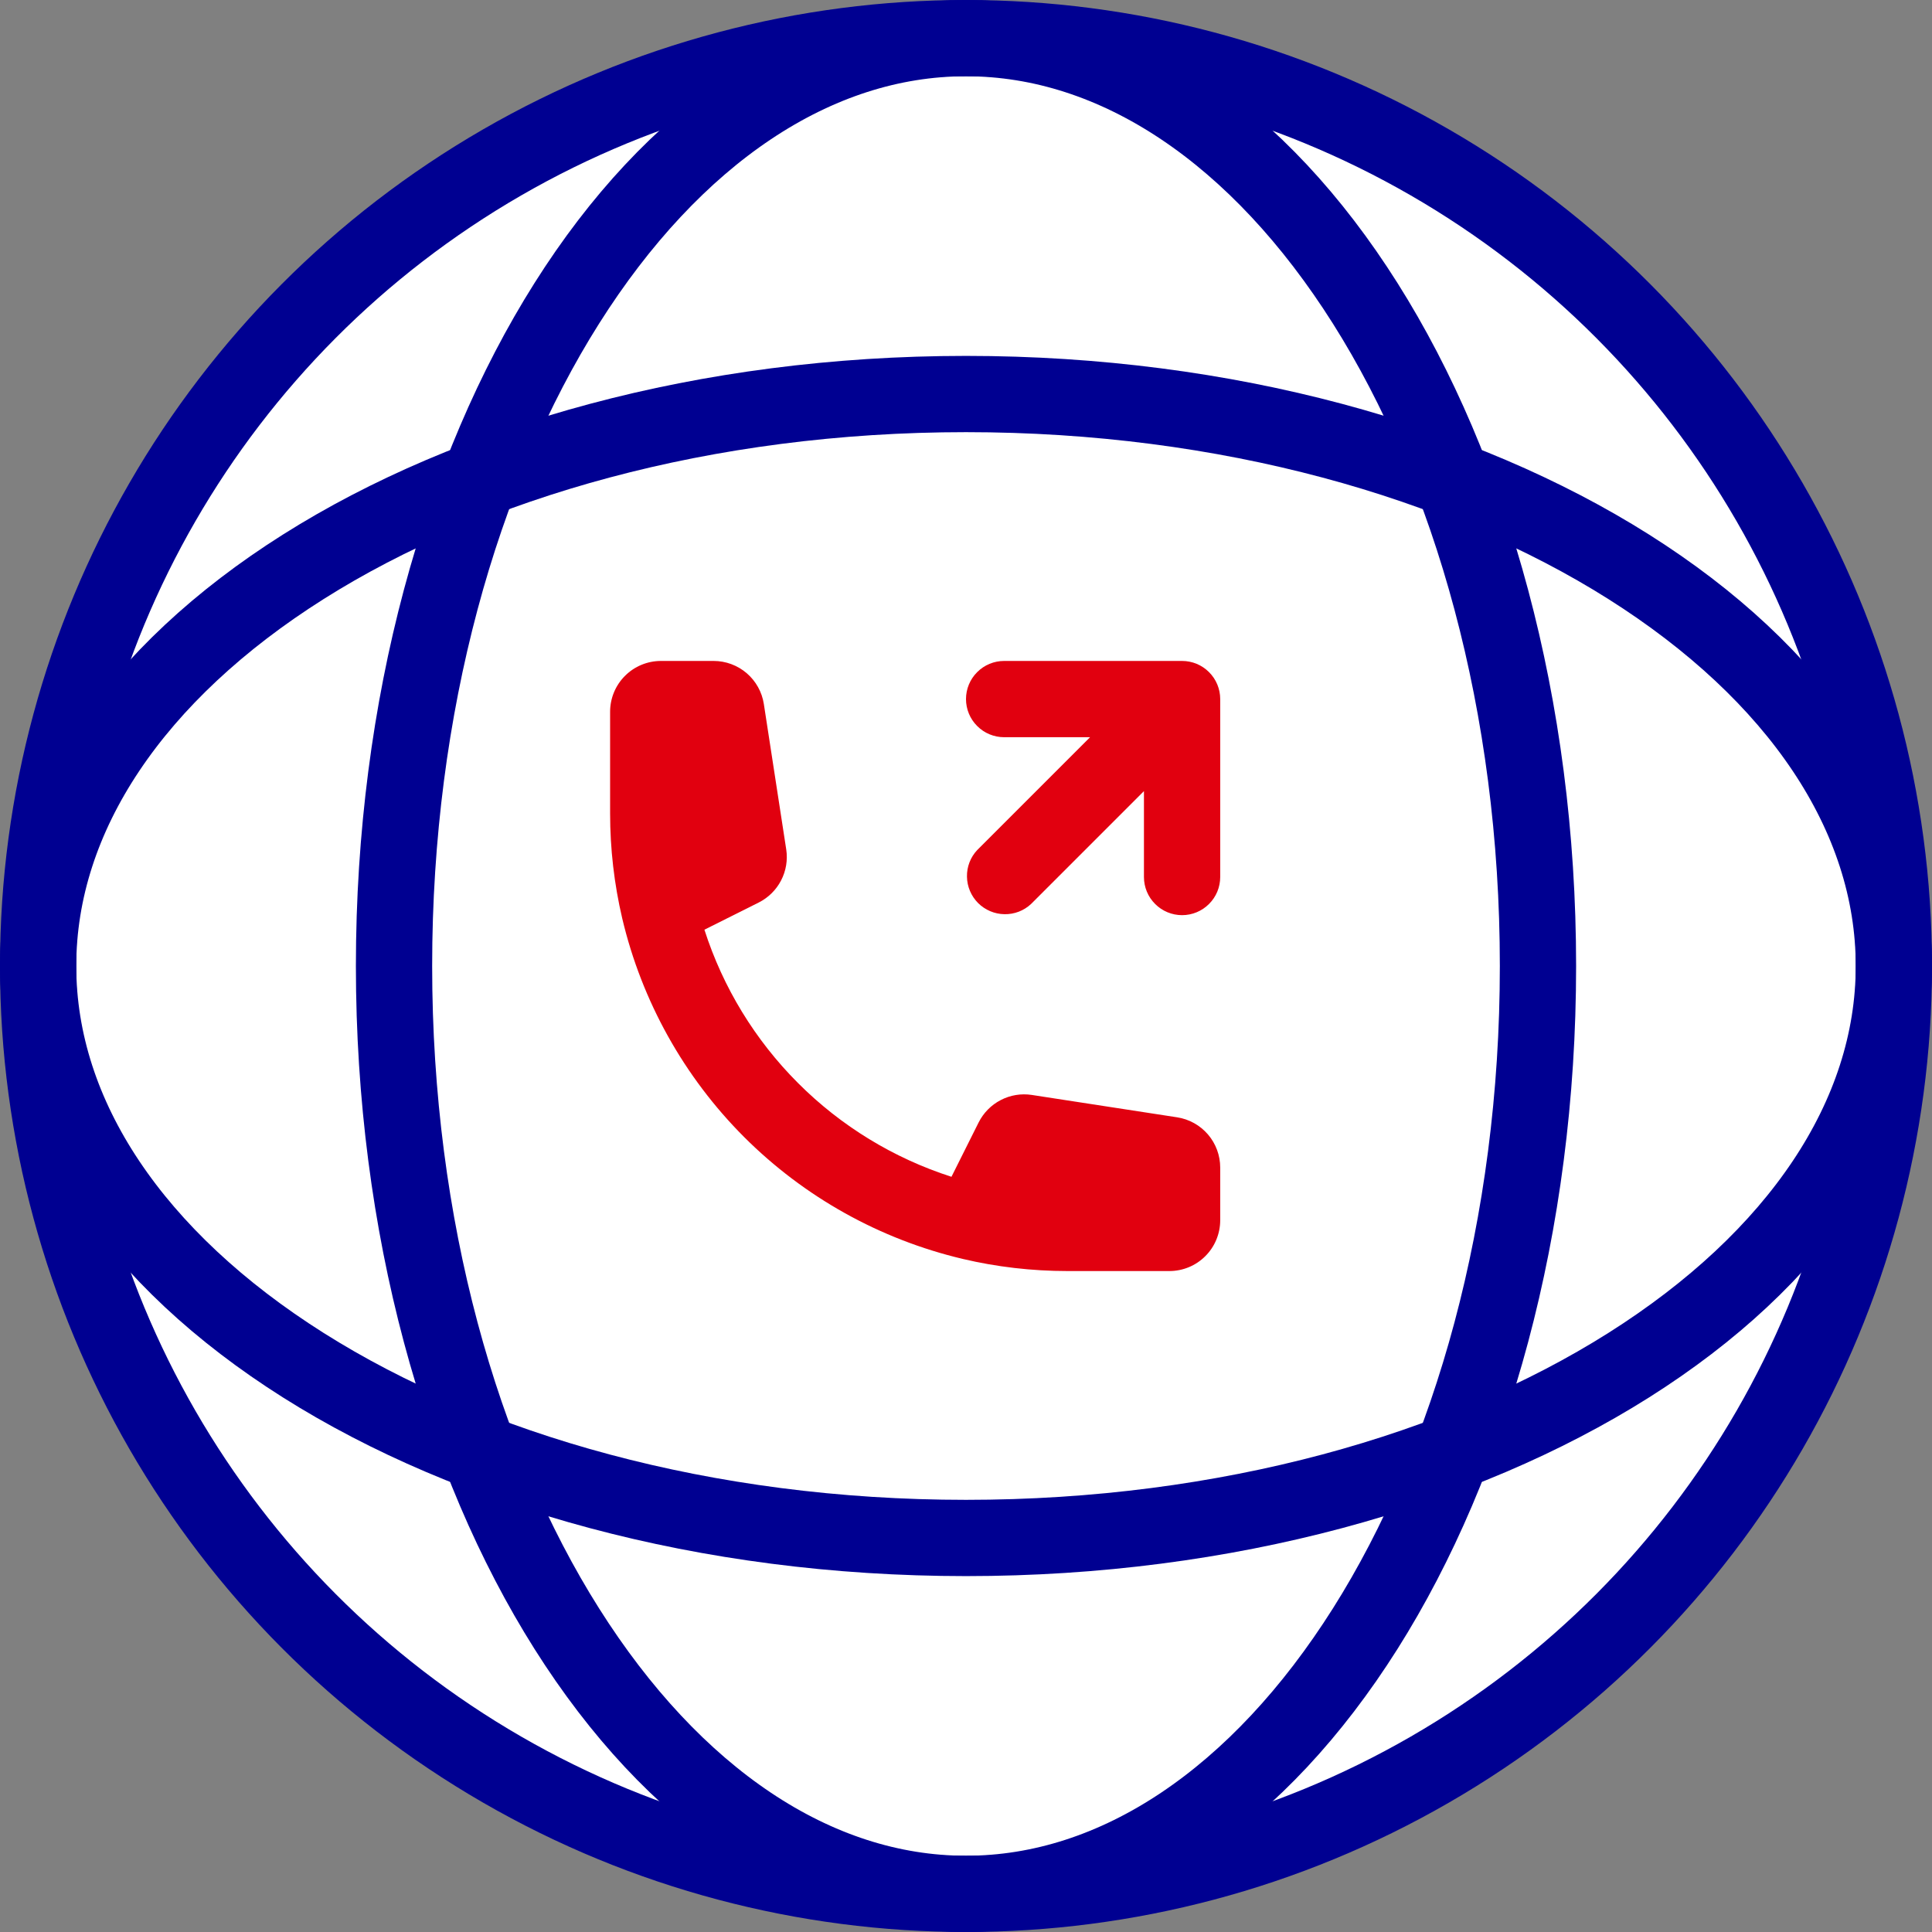 <svg width="38" height="38" viewBox="0 0 38 38" fill="none" xmlns="http://www.w3.org/2000/svg">
<rect x="0" y="0" width="38" height="38" fill="#808080" stroke="none"/>
<circle cx="19" cy="19" r="18.25" fill="white" stroke="#000091" stroke-width="1.5"/>
<path d="M19 0.75C21.966 0.75 24.761 2.655 26.852 5.966C28.936 9.267 30.25 13.873 30.25 19C30.25 24.127 28.936 28.733 26.852 32.034C24.761 35.345 21.966 37.25 19 37.25C16.034 37.25 13.239 35.345 11.148 32.034C9.064 28.733 7.75 24.127 7.75 19C7.75 13.873 9.064 9.267 11.148 5.966C13.239 2.655 16.034 0.75 19 0.75Z" stroke="#000091" stroke-width="1.5"/>
<path d="M0.75 19C0.75 16.034 2.655 13.239 5.966 11.148C9.267 9.064 13.873 7.75 19 7.75C24.127 7.75 28.733 9.064 32.034 11.148C35.345 13.239 37.25 16.034 37.25 19C37.25 21.966 35.345 24.761 32.034 26.852C28.733 28.936 24.127 30.25 19 30.25C13.873 30.25 9.267 28.936 5.966 26.852C2.655 24.761 0.75 21.966 0.75 19Z" stroke="#000091" stroke-width="1.5"/>
<path d="M14.922 17.752L13.855 18.286C14.22 19.424 14.852 20.458 15.697 21.303C16.542 22.149 17.576 22.78 18.714 23.146L19.248 22.078C19.343 21.889 19.495 21.734 19.683 21.637C19.871 21.539 20.085 21.504 20.294 21.536L23.152 21.976C23.388 22.012 23.603 22.132 23.759 22.313C23.914 22.494 24 22.725 24 22.964V24C24 24.265 23.895 24.52 23.707 24.707C23.52 24.895 23.265 25 23 25H21C20.291 25 19.6 24.918 18.938 24.762C17.309 24.377 15.82 23.547 14.636 22.364C13.453 21.18 12.623 19.691 12.238 18.062C12.08 17.386 12 16.694 12 16V14C12 13.735 12.105 13.48 12.293 13.293C12.48 13.105 12.735 13 13 13H14.036C14.275 13 14.506 13.086 14.687 13.241C14.868 13.397 14.988 13.612 15.024 13.848L15.464 16.706C15.496 16.915 15.461 17.129 15.363 17.317C15.266 17.505 15.111 17.657 14.922 17.752Z" fill="#E1000F"/>
<path d="M19.22 16.72C19.087 16.862 19.015 17.05 19.019 17.244C19.022 17.439 19.101 17.624 19.238 17.762C19.376 17.899 19.561 17.978 19.756 17.981C19.95 17.985 20.138 17.913 20.28 17.78L22.5 15.56V17.25C22.5 17.449 22.579 17.64 22.72 17.78C22.86 17.921 23.051 18 23.25 18C23.449 18 23.64 17.921 23.78 17.78C23.921 17.64 24 17.449 24 17.25V13.75C24 13.551 23.921 13.36 23.78 13.22C23.64 13.079 23.449 13 23.25 13H19.75C19.551 13 19.36 13.079 19.22 13.22C19.079 13.36 19 13.551 19 13.75C19 13.949 19.079 14.14 19.22 14.28C19.36 14.421 19.551 14.5 19.75 14.5H21.44L19.22 16.72Z" fill="#E1000F"/>
</svg>
